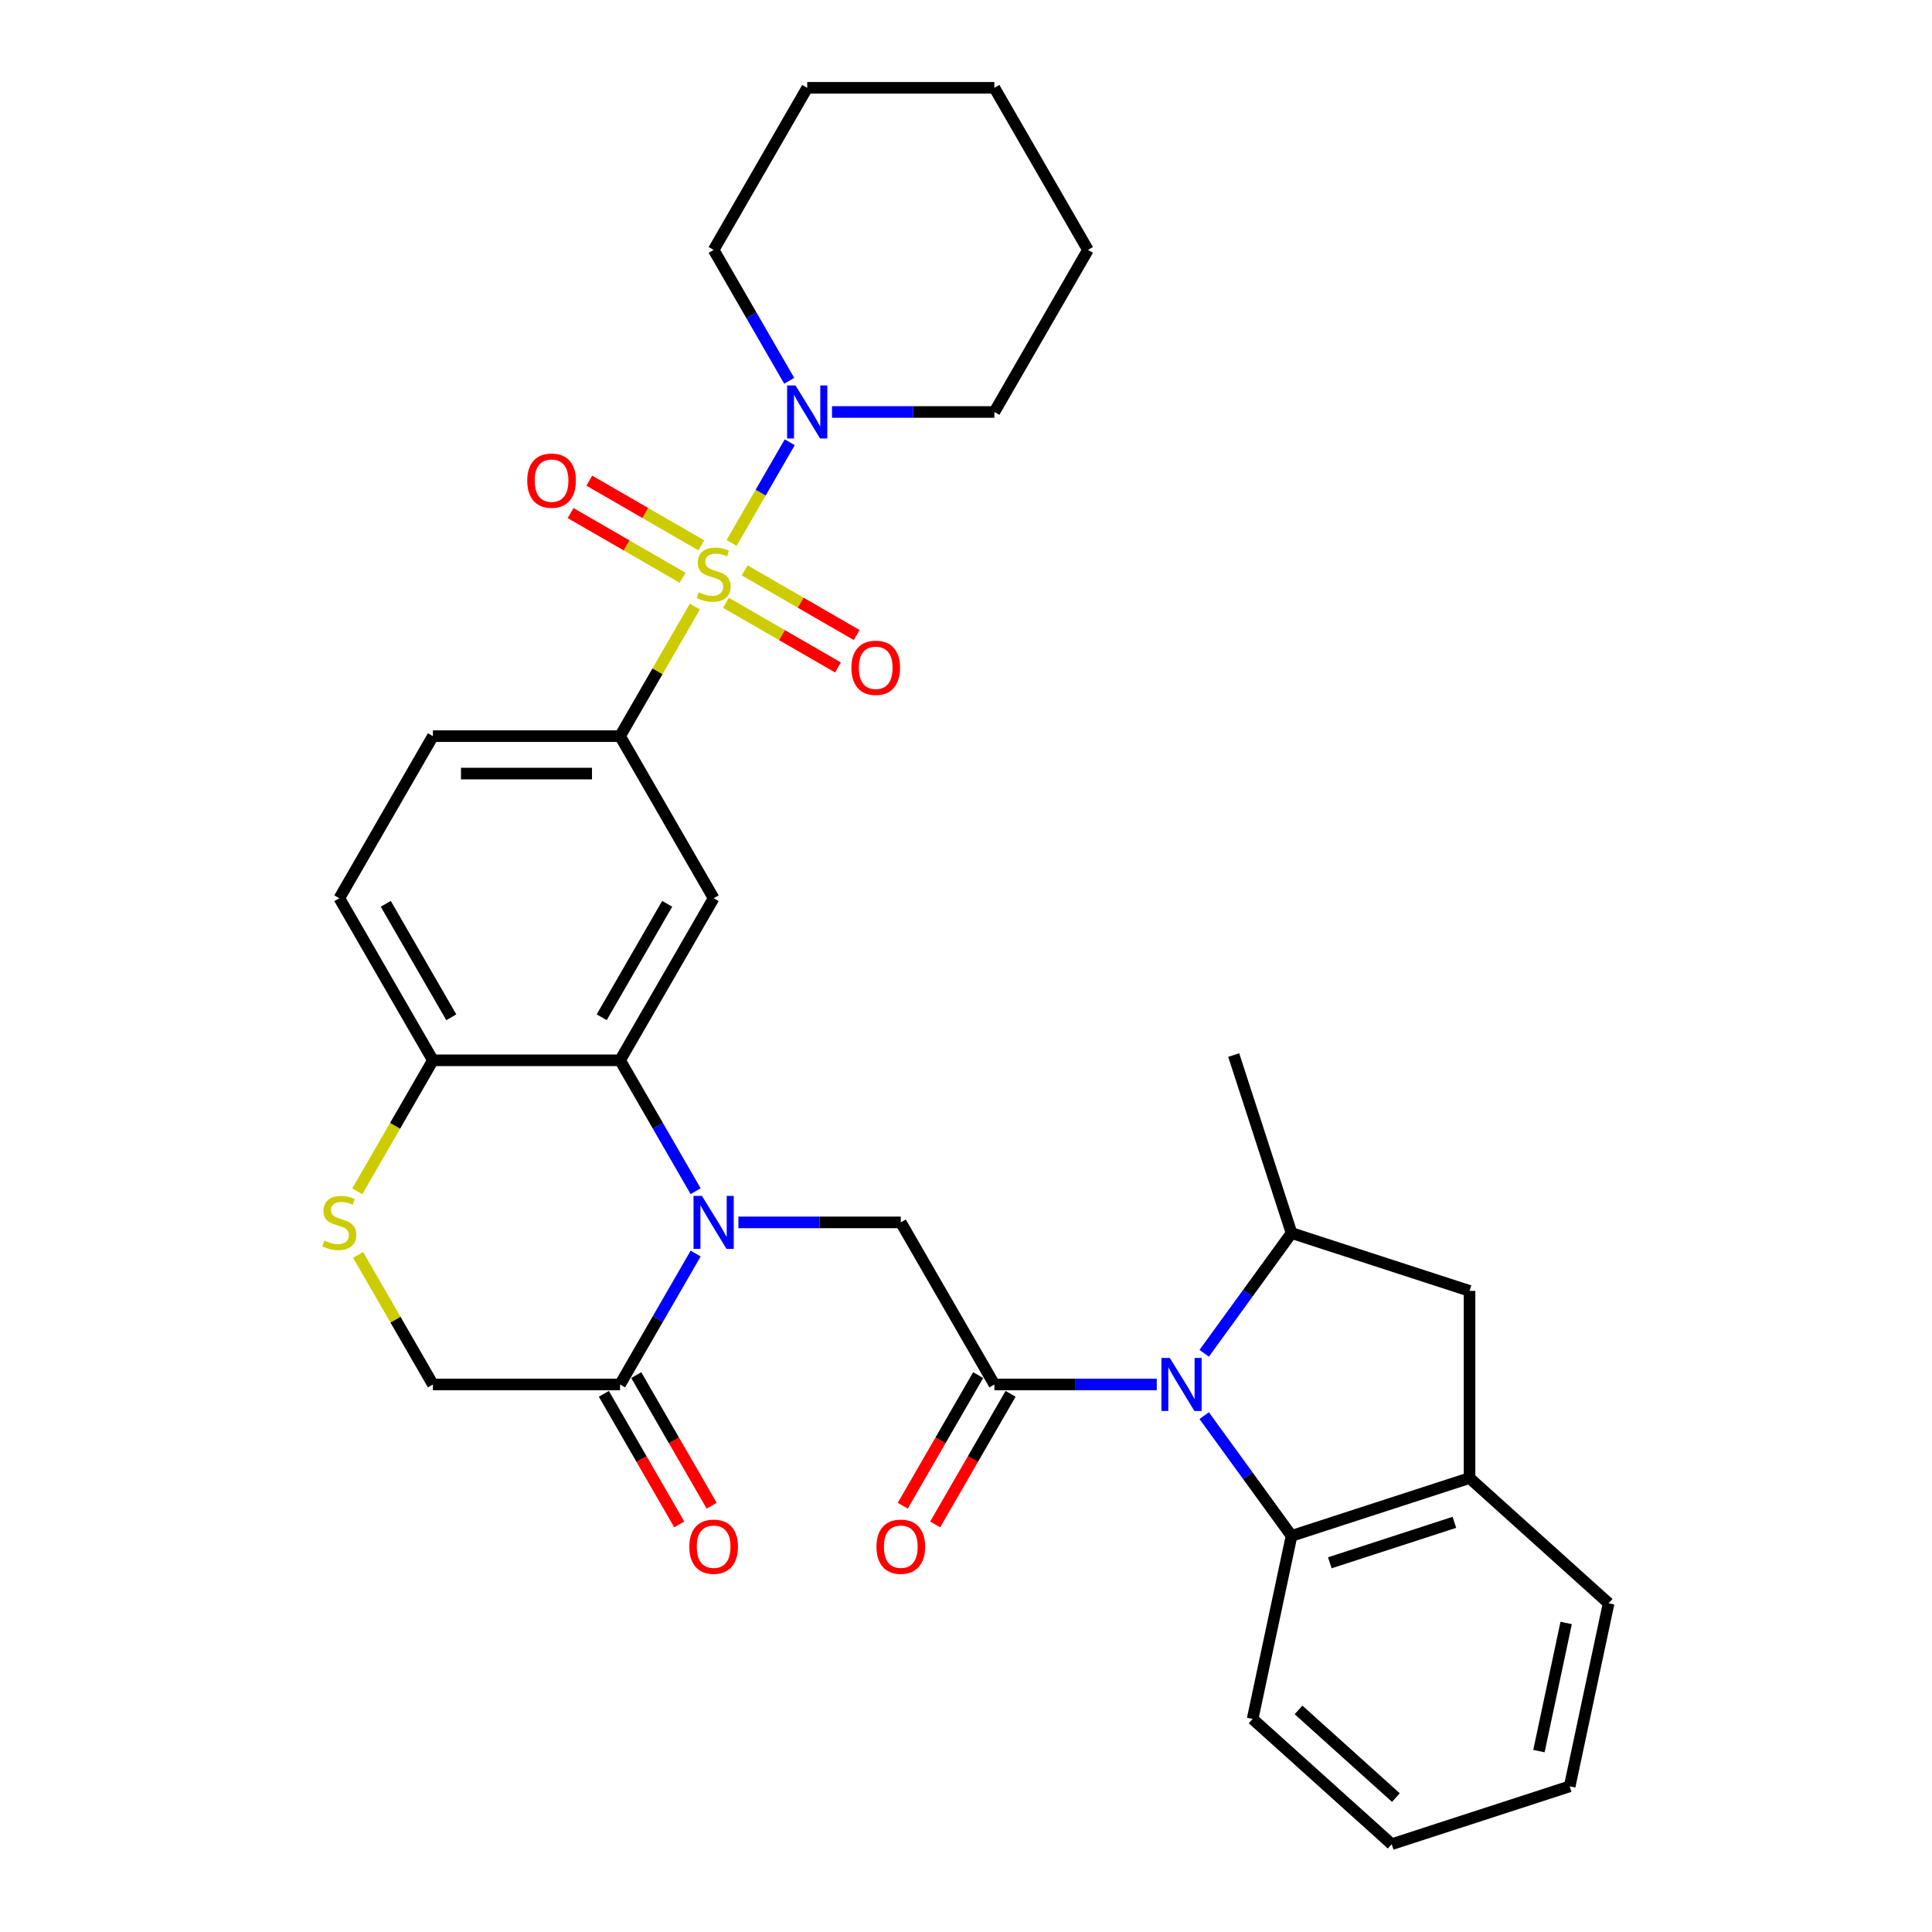 <?xml version='1.0' encoding='iso-8859-1'?>
<svg version='1.1' baseProfile='full'
              xmlns='http://www.w3.org/2000/svg'
                      xmlns:rdkit='http://www.rdkit.org/xml'
                      xmlns:xlink='http://www.w3.org/1999/xlink'
                  xml:space='preserve'
width='1000px' height='1000px' viewBox='0 0 1000 1000'>
<!-- END OF HEADER -->
<rect style='opacity:1.0;fill:#FFFFFF;stroke:none' width='1000' height='1000' x='0' y='0'> </rect>
<path class='bond-4' d='M 359.659,313.97 L 340.301,347.499' style='fill:none;fill-rule:evenodd;stroke:#CCCC00;stroke-width:6px;stroke-linecap:butt;stroke-linejoin:miter;stroke-opacity:1' />
<path class='bond-4' d='M 340.301,347.499 L 320.944,381.027' style='fill:none;fill-rule:evenodd;stroke:#000000;stroke-width:6px;stroke-linecap:butt;stroke-linejoin:miter;stroke-opacity:1' />
<path class='bond-7' d='M 378.675,281.034 L 393.72,254.975' style='fill:none;fill-rule:evenodd;stroke:#CCCC00;stroke-width:6px;stroke-linecap:butt;stroke-linejoin:miter;stroke-opacity:1' />
<path class='bond-7' d='M 393.72,254.975 L 408.766,228.915' style='fill:none;fill-rule:evenodd;stroke:#0000FF;stroke-width:6px;stroke-linecap:butt;stroke-linejoin:miter;stroke-opacity:1' />
<path class='bond-15' d='M 375.754,312 L 404.746,328.739' style='fill:none;fill-rule:evenodd;stroke:#CCCC00;stroke-width:6px;stroke-linecap:butt;stroke-linejoin:miter;stroke-opacity:1' />
<path class='bond-15' d='M 404.746,328.739 L 433.738,345.477' style='fill:none;fill-rule:evenodd;stroke:#FF0000;stroke-width:6px;stroke-linecap:butt;stroke-linejoin:miter;stroke-opacity:1' />
<path class='bond-15' d='M 385.441,295.221 L 414.433,311.96' style='fill:none;fill-rule:evenodd;stroke:#CCCC00;stroke-width:6px;stroke-linecap:butt;stroke-linejoin:miter;stroke-opacity:1' />
<path class='bond-15' d='M 414.433,311.96 L 443.425,328.699' style='fill:none;fill-rule:evenodd;stroke:#FF0000;stroke-width:6px;stroke-linecap:butt;stroke-linejoin:miter;stroke-opacity:1' />
<path class='bond-16' d='M 363.005,282.268 L 334.013,265.53' style='fill:none;fill-rule:evenodd;stroke:#CCCC00;stroke-width:6px;stroke-linecap:butt;stroke-linejoin:miter;stroke-opacity:1' />
<path class='bond-16' d='M 334.013,265.53 L 305.021,248.791' style='fill:none;fill-rule:evenodd;stroke:#FF0000;stroke-width:6px;stroke-linecap:butt;stroke-linejoin:miter;stroke-opacity:1' />
<path class='bond-16' d='M 353.318,299.047 L 324.326,282.308' style='fill:none;fill-rule:evenodd;stroke:#CCCC00;stroke-width:6px;stroke-linecap:butt;stroke-linejoin:miter;stroke-opacity:1' />
<path class='bond-16' d='M 324.326,282.308 L 295.334,265.57' style='fill:none;fill-rule:evenodd;stroke:#FF0000;stroke-width:6px;stroke-linecap:butt;stroke-linejoin:miter;stroke-opacity:1' />
<path class='bond-0' d='M 360.062,616.568 L 340.503,582.691' style='fill:none;fill-rule:evenodd;stroke:#0000FF;stroke-width:6px;stroke-linecap:butt;stroke-linejoin:miter;stroke-opacity:1' />
<path class='bond-0' d='M 340.503,582.691 L 320.944,548.814' style='fill:none;fill-rule:evenodd;stroke:#000000;stroke-width:6px;stroke-linecap:butt;stroke-linejoin:miter;stroke-opacity:1' />
<path class='bond-5' d='M 382.205,632.707 L 424.228,632.707' style='fill:none;fill-rule:evenodd;stroke:#0000FF;stroke-width:6px;stroke-linecap:butt;stroke-linejoin:miter;stroke-opacity:1' />
<path class='bond-5' d='M 424.228,632.707 L 466.251,632.707' style='fill:none;fill-rule:evenodd;stroke:#000000;stroke-width:6px;stroke-linecap:butt;stroke-linejoin:miter;stroke-opacity:1' />
<path class='bond-8' d='M 360.062,648.846 L 340.503,682.723' style='fill:none;fill-rule:evenodd;stroke:#0000FF;stroke-width:6px;stroke-linecap:butt;stroke-linejoin:miter;stroke-opacity:1' />
<path class='bond-8' d='M 340.503,682.723 L 320.944,716.6' style='fill:none;fill-rule:evenodd;stroke:#000000;stroke-width:6px;stroke-linecap:butt;stroke-linejoin:miter;stroke-opacity:1' />
<path class='bond-1' d='M 598.733,716.6 L 556.71,716.6' style='fill:none;fill-rule:evenodd;stroke:#0000FF;stroke-width:6px;stroke-linecap:butt;stroke-linejoin:miter;stroke-opacity:1' />
<path class='bond-1' d='M 556.71,716.6 L 514.687,716.6' style='fill:none;fill-rule:evenodd;stroke:#000000;stroke-width:6px;stroke-linecap:butt;stroke-linejoin:miter;stroke-opacity:1' />
<path class='bond-9' d='M 623.284,700.462 L 645.891,669.346' style='fill:none;fill-rule:evenodd;stroke:#0000FF;stroke-width:6px;stroke-linecap:butt;stroke-linejoin:miter;stroke-opacity:1' />
<path class='bond-9' d='M 645.891,669.346 L 668.498,638.23' style='fill:none;fill-rule:evenodd;stroke:#000000;stroke-width:6px;stroke-linecap:butt;stroke-linejoin:miter;stroke-opacity:1' />
<path class='bond-10' d='M 623.284,732.739 L 645.891,763.855' style='fill:none;fill-rule:evenodd;stroke:#0000FF;stroke-width:6px;stroke-linecap:butt;stroke-linejoin:miter;stroke-opacity:1' />
<path class='bond-10' d='M 645.891,763.855 L 668.498,794.971' style='fill:none;fill-rule:evenodd;stroke:#000000;stroke-width:6px;stroke-linecap:butt;stroke-linejoin:miter;stroke-opacity:1' />
<path class='bond-2' d='M 514.687,716.6 L 466.251,632.707' style='fill:none;fill-rule:evenodd;stroke:#000000;stroke-width:6px;stroke-linecap:butt;stroke-linejoin:miter;stroke-opacity:1' />
<path class='bond-18' d='M 506.298,711.757 L 486.783,745.556' style='fill:none;fill-rule:evenodd;stroke:#000000;stroke-width:6px;stroke-linecap:butt;stroke-linejoin:miter;stroke-opacity:1' />
<path class='bond-18' d='M 486.783,745.556 L 467.269,779.356' style='fill:none;fill-rule:evenodd;stroke:#FF0000;stroke-width:6px;stroke-linecap:butt;stroke-linejoin:miter;stroke-opacity:1' />
<path class='bond-18' d='M 523.076,721.444 L 503.562,755.244' style='fill:none;fill-rule:evenodd;stroke:#000000;stroke-width:6px;stroke-linecap:butt;stroke-linejoin:miter;stroke-opacity:1' />
<path class='bond-18' d='M 503.562,755.244 L 484.048,789.043' style='fill:none;fill-rule:evenodd;stroke:#FF0000;stroke-width:6px;stroke-linecap:butt;stroke-linejoin:miter;stroke-opacity:1' />
<path class='bond-3' d='M 320.944,548.814 L 369.38,464.921' style='fill:none;fill-rule:evenodd;stroke:#000000;stroke-width:6px;stroke-linecap:butt;stroke-linejoin:miter;stroke-opacity:1' />
<path class='bond-3' d='M 311.431,526.543 L 345.336,467.817' style='fill:none;fill-rule:evenodd;stroke:#000000;stroke-width:6px;stroke-linecap:butt;stroke-linejoin:miter;stroke-opacity:1' />
<path class='bond-33' d='M 320.944,548.814 L 224.072,548.814' style='fill:none;fill-rule:evenodd;stroke:#000000;stroke-width:6px;stroke-linecap:butt;stroke-linejoin:miter;stroke-opacity:1' />
<path class='bond-6' d='M 320.944,381.027 L 369.38,464.921' style='fill:none;fill-rule:evenodd;stroke:#000000;stroke-width:6px;stroke-linecap:butt;stroke-linejoin:miter;stroke-opacity:1' />
<path class='bond-20' d='M 320.944,381.027 L 224.072,381.027' style='fill:none;fill-rule:evenodd;stroke:#000000;stroke-width:6px;stroke-linecap:butt;stroke-linejoin:miter;stroke-opacity:1' />
<path class='bond-20' d='M 306.413,400.402 L 238.603,400.402' style='fill:none;fill-rule:evenodd;stroke:#000000;stroke-width:6px;stroke-linecap:butt;stroke-linejoin:miter;stroke-opacity:1' />
<path class='bond-22' d='M 430.641,213.241 L 472.664,213.241' style='fill:none;fill-rule:evenodd;stroke:#0000FF;stroke-width:6px;stroke-linecap:butt;stroke-linejoin:miter;stroke-opacity:1' />
<path class='bond-22' d='M 472.664,213.241 L 514.687,213.241' style='fill:none;fill-rule:evenodd;stroke:#000000;stroke-width:6px;stroke-linecap:butt;stroke-linejoin:miter;stroke-opacity:1' />
<path class='bond-23' d='M 408.498,197.102 L 388.939,163.225' style='fill:none;fill-rule:evenodd;stroke:#0000FF;stroke-width:6px;stroke-linecap:butt;stroke-linejoin:miter;stroke-opacity:1' />
<path class='bond-23' d='M 388.939,163.225 L 369.38,129.348' style='fill:none;fill-rule:evenodd;stroke:#000000;stroke-width:6px;stroke-linecap:butt;stroke-linejoin:miter;stroke-opacity:1' />
<path class='bond-19' d='M 312.554,721.444 L 332.069,755.244' style='fill:none;fill-rule:evenodd;stroke:#000000;stroke-width:6px;stroke-linecap:butt;stroke-linejoin:miter;stroke-opacity:1' />
<path class='bond-19' d='M 332.069,755.244 L 351.583,789.043' style='fill:none;fill-rule:evenodd;stroke:#FF0000;stroke-width:6px;stroke-linecap:butt;stroke-linejoin:miter;stroke-opacity:1' />
<path class='bond-19' d='M 329.333,711.757 L 348.847,745.556' style='fill:none;fill-rule:evenodd;stroke:#000000;stroke-width:6px;stroke-linecap:butt;stroke-linejoin:miter;stroke-opacity:1' />
<path class='bond-19' d='M 348.847,745.556 L 368.362,779.356' style='fill:none;fill-rule:evenodd;stroke:#FF0000;stroke-width:6px;stroke-linecap:butt;stroke-linejoin:miter;stroke-opacity:1' />
<path class='bond-34' d='M 320.944,716.6 L 224.072,716.6' style='fill:none;fill-rule:evenodd;stroke:#000000;stroke-width:6px;stroke-linecap:butt;stroke-linejoin:miter;stroke-opacity:1' />
<path class='bond-14' d='M 668.498,638.23 L 760.628,668.165' style='fill:none;fill-rule:evenodd;stroke:#000000;stroke-width:6px;stroke-linecap:butt;stroke-linejoin:miter;stroke-opacity:1' />
<path class='bond-24' d='M 668.498,638.23 L 638.563,546.099' style='fill:none;fill-rule:evenodd;stroke:#000000;stroke-width:6px;stroke-linecap:butt;stroke-linejoin:miter;stroke-opacity:1' />
<path class='bond-12' d='M 668.498,794.971 L 760.628,765.036' style='fill:none;fill-rule:evenodd;stroke:#000000;stroke-width:6px;stroke-linecap:butt;stroke-linejoin:miter;stroke-opacity:1' />
<path class='bond-12' d='M 688.305,808.907 L 752.796,787.952' style='fill:none;fill-rule:evenodd;stroke:#000000;stroke-width:6px;stroke-linecap:butt;stroke-linejoin:miter;stroke-opacity:1' />
<path class='bond-25' d='M 668.498,794.971 L 648.357,889.726' style='fill:none;fill-rule:evenodd;stroke:#000000;stroke-width:6px;stroke-linecap:butt;stroke-linejoin:miter;stroke-opacity:1' />
<path class='bond-11' d='M 184.932,616.607 L 204.502,582.71' style='fill:none;fill-rule:evenodd;stroke:#CCCC00;stroke-width:6px;stroke-linecap:butt;stroke-linejoin:miter;stroke-opacity:1' />
<path class='bond-11' d='M 204.502,582.71 L 224.072,548.814' style='fill:none;fill-rule:evenodd;stroke:#000000;stroke-width:6px;stroke-linecap:butt;stroke-linejoin:miter;stroke-opacity:1' />
<path class='bond-17' d='M 185.357,649.543 L 204.715,683.072' style='fill:none;fill-rule:evenodd;stroke:#CCCC00;stroke-width:6px;stroke-linecap:butt;stroke-linejoin:miter;stroke-opacity:1' />
<path class='bond-17' d='M 204.715,683.072 L 224.072,716.6' style='fill:none;fill-rule:evenodd;stroke:#000000;stroke-width:6px;stroke-linecap:butt;stroke-linejoin:miter;stroke-opacity:1' />
<path class='bond-26' d='M 760.628,765.036 L 832.618,829.856' style='fill:none;fill-rule:evenodd;stroke:#000000;stroke-width:6px;stroke-linecap:butt;stroke-linejoin:miter;stroke-opacity:1' />
<path class='bond-35' d='M 760.628,765.036 L 760.628,668.165' style='fill:none;fill-rule:evenodd;stroke:#000000;stroke-width:6px;stroke-linecap:butt;stroke-linejoin:miter;stroke-opacity:1' />
<path class='bond-13' d='M 224.072,548.814 L 175.636,464.921' style='fill:none;fill-rule:evenodd;stroke:#000000;stroke-width:6px;stroke-linecap:butt;stroke-linejoin:miter;stroke-opacity:1' />
<path class='bond-13' d='M 233.586,526.543 L 199.681,467.817' style='fill:none;fill-rule:evenodd;stroke:#000000;stroke-width:6px;stroke-linecap:butt;stroke-linejoin:miter;stroke-opacity:1' />
<path class='bond-21' d='M 224.072,381.027 L 175.636,464.921' style='fill:none;fill-rule:evenodd;stroke:#000000;stroke-width:6px;stroke-linecap:butt;stroke-linejoin:miter;stroke-opacity:1' />
<path class='bond-27' d='M 514.687,213.241 L 563.123,129.348' style='fill:none;fill-rule:evenodd;stroke:#000000;stroke-width:6px;stroke-linecap:butt;stroke-linejoin:miter;stroke-opacity:1' />
<path class='bond-28' d='M 369.38,129.348 L 417.815,45.455' style='fill:none;fill-rule:evenodd;stroke:#000000;stroke-width:6px;stroke-linecap:butt;stroke-linejoin:miter;stroke-opacity:1' />
<path class='bond-29' d='M 648.357,889.726 L 720.347,954.545' style='fill:none;fill-rule:evenodd;stroke:#000000;stroke-width:6px;stroke-linecap:butt;stroke-linejoin:miter;stroke-opacity:1' />
<path class='bond-29' d='M 672.12,885.051 L 722.513,930.425' style='fill:none;fill-rule:evenodd;stroke:#000000;stroke-width:6px;stroke-linecap:butt;stroke-linejoin:miter;stroke-opacity:1' />
<path class='bond-36' d='M 832.618,829.856 L 812.477,924.61' style='fill:none;fill-rule:evenodd;stroke:#000000;stroke-width:6px;stroke-linecap:butt;stroke-linejoin:miter;stroke-opacity:1' />
<path class='bond-36' d='M 810.646,840.041 L 796.547,906.369' style='fill:none;fill-rule:evenodd;stroke:#000000;stroke-width:6px;stroke-linecap:butt;stroke-linejoin:miter;stroke-opacity:1' />
<path class='bond-32' d='M 563.123,129.348 L 514.687,45.455' style='fill:none;fill-rule:evenodd;stroke:#000000;stroke-width:6px;stroke-linecap:butt;stroke-linejoin:miter;stroke-opacity:1' />
<path class='bond-31' d='M 417.815,45.455 L 514.687,45.455' style='fill:none;fill-rule:evenodd;stroke:#000000;stroke-width:6px;stroke-linecap:butt;stroke-linejoin:miter;stroke-opacity:1' />
<path class='bond-30' d='M 720.347,954.545 L 812.477,924.61' style='fill:none;fill-rule:evenodd;stroke:#000000;stroke-width:6px;stroke-linecap:butt;stroke-linejoin:miter;stroke-opacity:1' />
<path  class='atom-0' d='M 361.63 306.55
Q 361.94 306.666, 363.219 307.209
Q 364.497 307.751, 365.892 308.1
Q 367.326 308.41, 368.721 308.41
Q 371.317 308.41, 372.828 307.17
Q 374.339 305.891, 374.339 303.683
Q 374.339 302.172, 373.564 301.242
Q 372.828 300.312, 371.666 299.808
Q 370.503 299.304, 368.566 298.723
Q 366.125 297.987, 364.652 297.289
Q 363.219 296.592, 362.172 295.119
Q 361.165 293.647, 361.165 291.167
Q 361.165 287.718, 363.49 285.587
Q 365.853 283.456, 370.503 283.456
Q 373.681 283.456, 377.284 284.967
L 376.393 287.951
Q 373.099 286.595, 370.62 286.595
Q 367.946 286.595, 366.473 287.718
Q 365.001 288.803, 365.04 290.702
Q 365.04 292.174, 365.776 293.066
Q 366.551 293.957, 367.636 294.461
Q 368.76 294.964, 370.62 295.546
Q 373.099 296.32, 374.572 297.095
Q 376.044 297.87, 377.091 299.459
Q 378.176 301.009, 378.176 303.683
Q 378.176 307.48, 375.618 309.534
Q 373.099 311.549, 368.876 311.549
Q 366.435 311.549, 364.575 311.006
Q 362.754 310.502, 360.584 309.611
L 361.63 306.55
' fill='#CCCC00'/>
<path  class='atom-1' d='M 363.315 618.99
L 372.305 633.521
Q 373.196 634.955, 374.63 637.551
Q 376.064 640.147, 376.141 640.302
L 376.141 618.99
L 379.784 618.99
L 379.784 646.424
L 376.025 646.424
L 366.377 630.537
Q 365.253 628.677, 364.052 626.546
Q 362.889 624.415, 362.54 623.756
L 362.54 646.424
L 358.976 646.424
L 358.976 618.99
L 363.315 618.99
' fill='#0000FF'/>
<path  class='atom-2' d='M 605.494 702.883
L 614.484 717.414
Q 615.375 718.848, 616.809 721.444
Q 618.243 724.04, 618.32 724.195
L 618.32 702.883
L 621.962 702.883
L 621.962 730.317
L 618.204 730.317
L 608.555 714.43
Q 607.432 712.57, 606.231 710.439
Q 605.068 708.308, 604.719 707.649
L 604.719 730.317
L 601.154 730.317
L 601.154 702.883
L 605.494 702.883
' fill='#0000FF'/>
<path  class='atom-8' d='M 411.751 199.524
L 420.741 214.055
Q 421.632 215.488, 423.066 218.085
Q 424.5 220.681, 424.577 220.836
L 424.577 199.524
L 428.219 199.524
L 428.219 226.958
L 424.461 226.958
L 414.812 211.071
Q 413.689 209.211, 412.487 207.08
Q 411.325 204.949, 410.976 204.29
L 410.976 226.958
L 407.411 226.958
L 407.411 199.524
L 411.751 199.524
' fill='#0000FF'/>
<path  class='atom-12' d='M 167.887 642.123
Q 168.197 642.239, 169.475 642.782
Q 170.754 643.324, 172.149 643.673
Q 173.583 643.983, 174.978 643.983
Q 177.574 643.983, 179.085 642.743
Q 180.596 641.464, 180.596 639.256
Q 180.596 637.744, 179.821 636.814
Q 179.085 635.884, 177.923 635.381
Q 176.76 634.877, 174.823 634.296
Q 172.382 633.56, 170.909 632.862
Q 169.475 632.165, 168.429 630.692
Q 167.422 629.22, 167.422 626.74
Q 167.422 623.291, 169.747 621.16
Q 172.11 619.029, 176.76 619.029
Q 179.938 619.029, 183.541 620.54
L 182.65 623.524
Q 179.356 622.167, 176.876 622.167
Q 174.203 622.167, 172.73 623.291
Q 171.258 624.376, 171.297 626.275
Q 171.297 627.747, 172.033 628.639
Q 172.808 629.53, 173.893 630.033
Q 175.017 630.537, 176.876 631.118
Q 179.356 631.893, 180.829 632.668
Q 182.301 633.443, 183.347 635.032
Q 184.432 636.582, 184.432 639.256
Q 184.432 643.053, 181.875 645.107
Q 179.356 647.122, 175.133 647.122
Q 172.692 647.122, 170.832 646.579
Q 169.01 646.075, 166.841 645.184
L 167.887 642.123
' fill='#CCCC00'/>
<path  class='atom-16' d='M 440.68 345.647
Q 440.68 339.06, 443.934 335.379
Q 447.189 331.698, 453.273 331.698
Q 459.356 331.698, 462.611 335.379
Q 465.866 339.06, 465.866 345.647
Q 465.866 352.312, 462.572 356.11
Q 459.279 359.868, 453.273 359.868
Q 447.228 359.868, 443.934 356.11
Q 440.68 352.351, 440.68 345.647
M 453.273 356.768
Q 457.458 356.768, 459.705 353.978
Q 461.991 351.15, 461.991 345.647
Q 461.991 340.261, 459.705 337.549
Q 457.458 334.798, 453.273 334.798
Q 449.088 334.798, 446.802 337.51
Q 444.554 340.223, 444.554 345.647
Q 444.554 351.189, 446.802 353.978
Q 449.088 356.768, 453.273 356.768
' fill='#FF0000'/>
<path  class='atom-17' d='M 272.893 248.776
Q 272.893 242.189, 276.148 238.508
Q 279.403 234.826, 285.486 234.826
Q 291.57 234.826, 294.825 238.508
Q 298.08 242.189, 298.08 248.776
Q 298.08 255.441, 294.786 259.238
Q 291.492 262.997, 285.486 262.997
Q 279.442 262.997, 276.148 259.238
Q 272.893 255.479, 272.893 248.776
M 285.486 259.897
Q 289.671 259.897, 291.919 257.107
Q 294.205 254.278, 294.205 248.776
Q 294.205 243.39, 291.919 240.677
Q 289.671 237.926, 285.486 237.926
Q 281.302 237.926, 279.015 240.639
Q 276.768 243.351, 276.768 248.776
Q 276.768 254.317, 279.015 257.107
Q 281.302 259.897, 285.486 259.897
' fill='#FF0000'/>
<path  class='atom-19' d='M 453.658 800.571
Q 453.658 793.984, 456.913 790.303
Q 460.168 786.622, 466.251 786.622
Q 472.335 786.622, 475.59 790.303
Q 478.844 793.984, 478.844 800.571
Q 478.844 807.236, 475.551 811.033
Q 472.257 814.792, 466.251 814.792
Q 460.206 814.792, 456.913 811.033
Q 453.658 807.275, 453.658 800.571
M 466.251 811.692
Q 470.436 811.692, 472.683 808.902
Q 474.97 806.073, 474.97 800.571
Q 474.97 795.185, 472.683 792.473
Q 470.436 789.721, 466.251 789.721
Q 462.066 789.721, 459.78 792.434
Q 457.533 795.146, 457.533 800.571
Q 457.533 806.112, 459.78 808.902
Q 462.066 811.692, 466.251 811.692
' fill='#FF0000'/>
<path  class='atom-20' d='M 356.786 800.571
Q 356.786 793.984, 360.041 790.303
Q 363.296 786.622, 369.38 786.622
Q 375.463 786.622, 378.718 790.303
Q 381.973 793.984, 381.973 800.571
Q 381.973 807.236, 378.679 811.033
Q 375.386 814.792, 369.38 814.792
Q 363.335 814.792, 360.041 811.033
Q 356.786 807.275, 356.786 800.571
M 369.38 811.692
Q 373.564 811.692, 375.812 808.902
Q 378.098 806.073, 378.098 800.571
Q 378.098 795.185, 375.812 792.473
Q 373.564 789.721, 369.38 789.721
Q 365.195 789.721, 362.909 792.434
Q 360.661 795.146, 360.661 800.571
Q 360.661 806.112, 362.909 808.902
Q 365.195 811.692, 369.38 811.692
' fill='#FF0000'/>
</svg>
